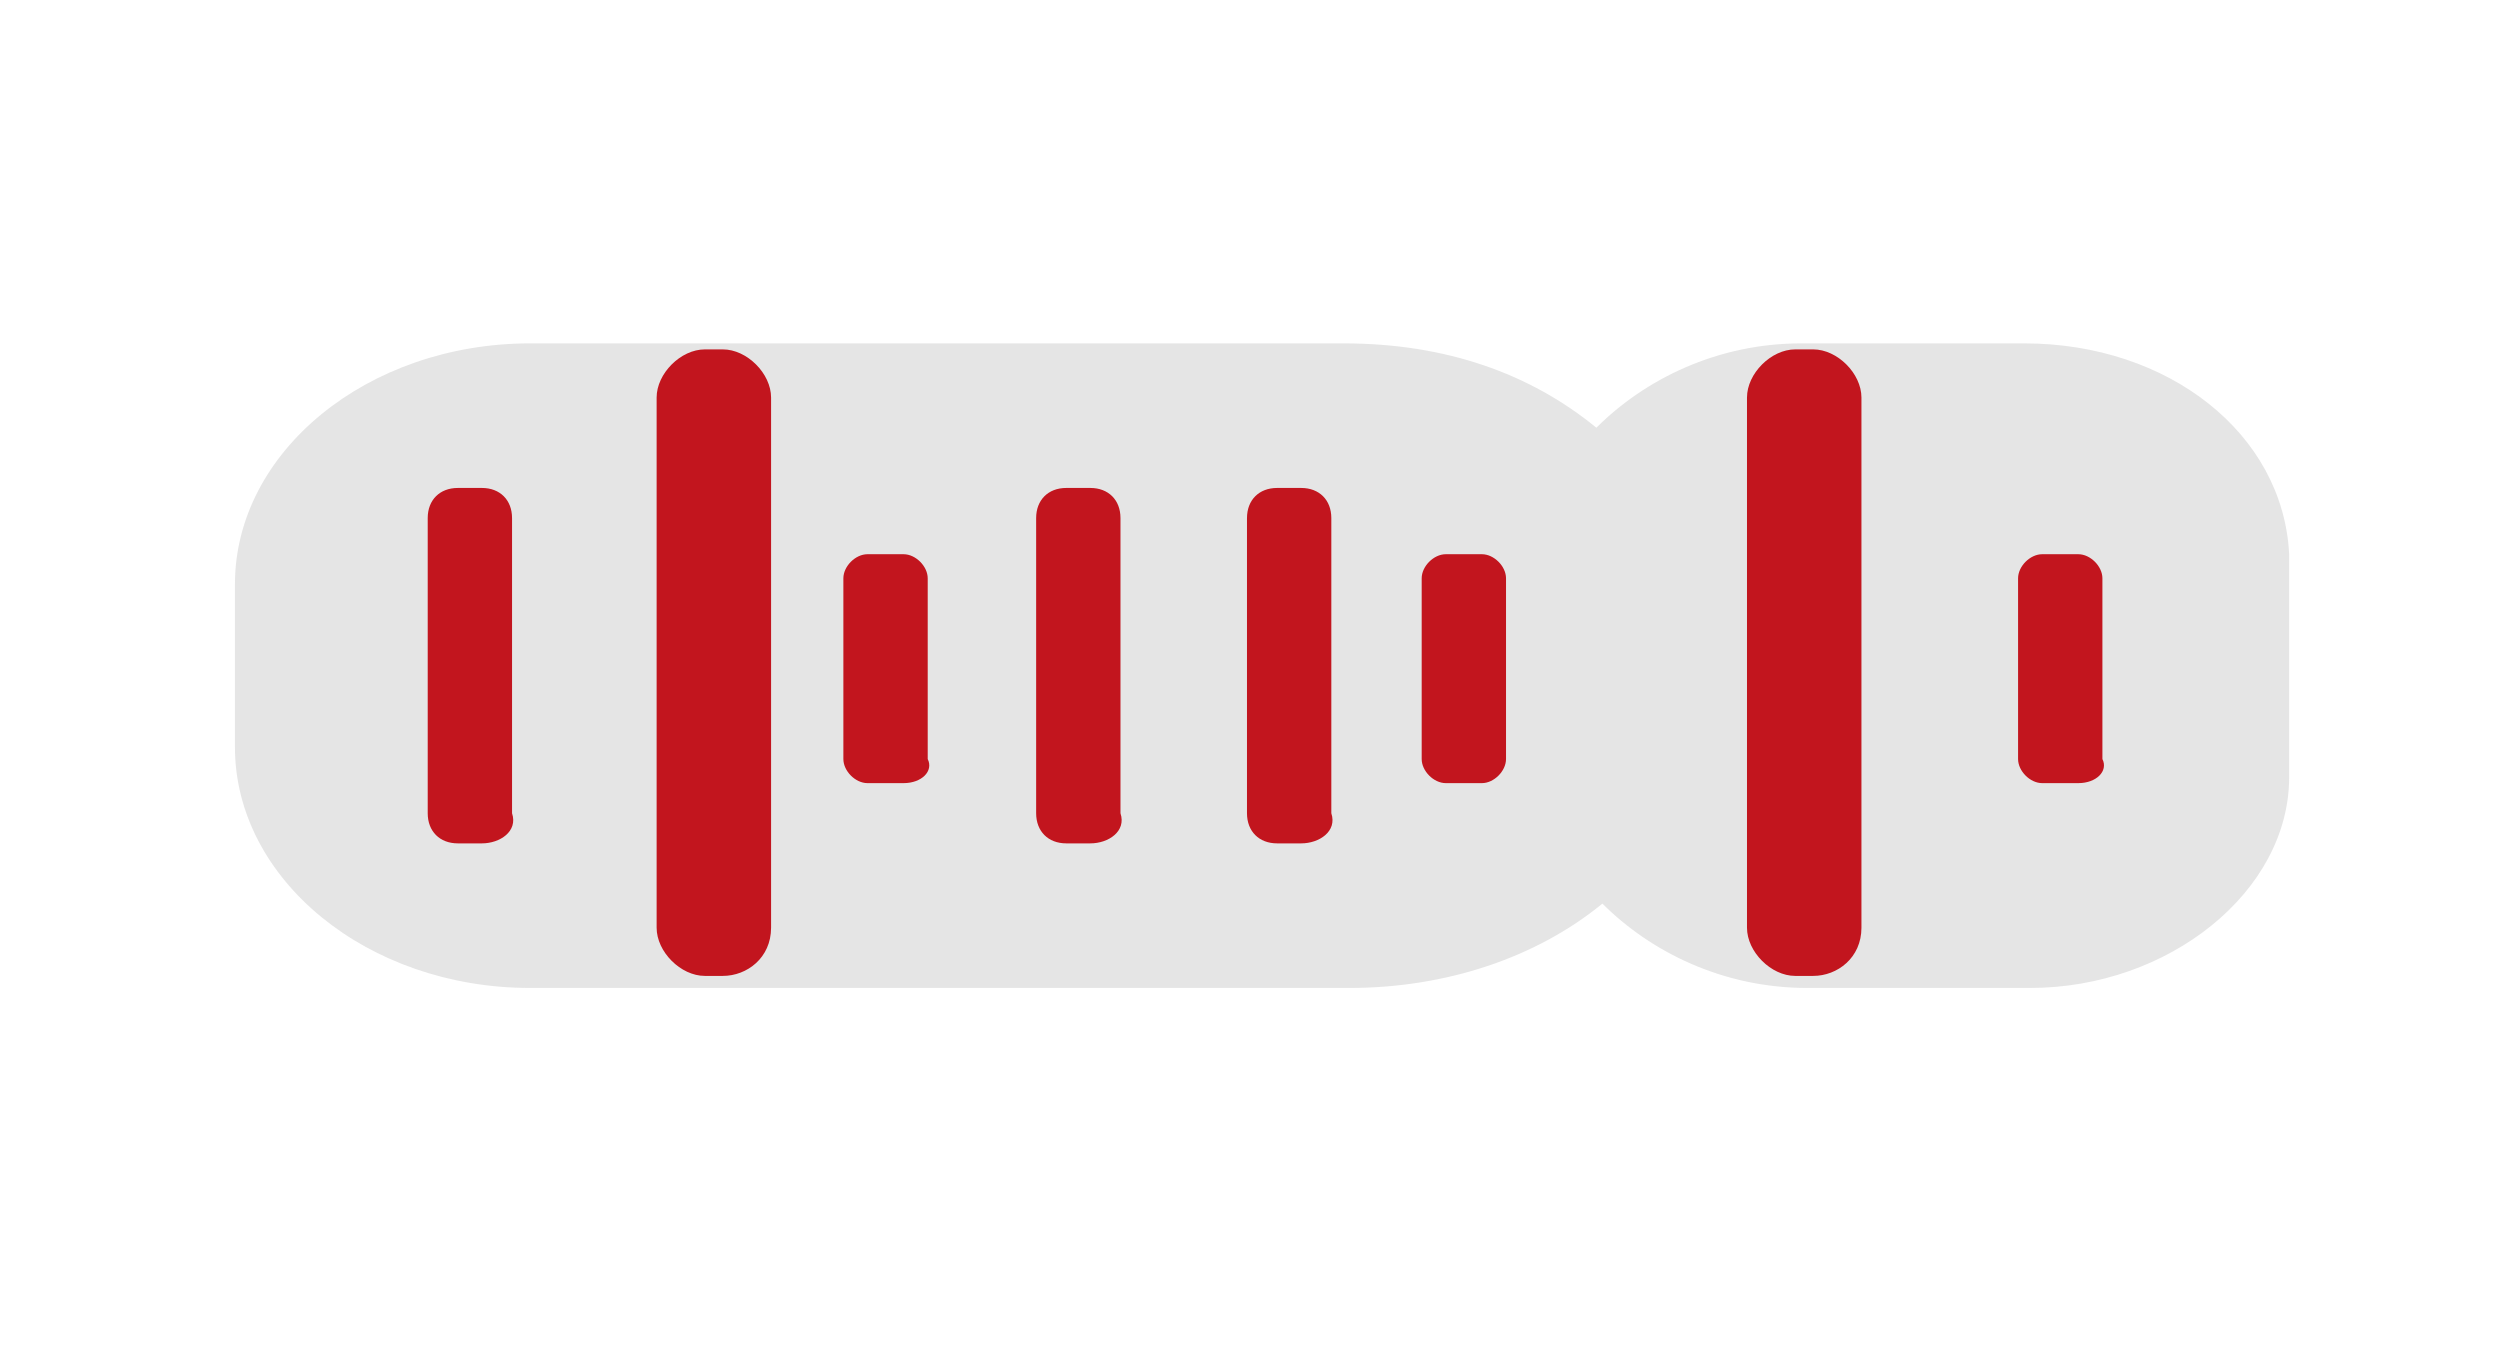 <?xml version="1.0" encoding="UTF-8"?> <!-- Generator: Adobe Illustrator 22.1.0, SVG Export Plug-In . SVG Version: 6.00 Build 0) --> <svg xmlns="http://www.w3.org/2000/svg" xmlns:xlink="http://www.w3.org/1999/xlink" id="Слой_1" x="0px" y="0px" viewBox="0 0 41.5 22.5" style="enable-background:new 0 0 41.5 22.5;" xml:space="preserve"> <style type="text/css"> .st0{opacity:0.57;fill:#D1D1D1;} .st1{fill:#C2151E;} </style> <g> <path class="st0" d="M33.6,5.7h-3.7c-1.4,0-2.6,0.6-3.4,1.4c-1.1-0.9-2.5-1.4-4.2-1.4H8.8c-2.7,0-4.9,1.8-4.9,4v2.7 c0,2.2,2.2,4,4.9,4h13.6c1.6,0,3.1-0.5,4.2-1.4c0.8,0.8,2,1.4,3.4,1.4h3.7c2.3,0,4.3-1.6,4.3-3.5V9.2C37.9,7.2,36,5.7,33.6,5.7z"></path> <path class="st1" d="M12,16.2h-0.3c-0.4,0-0.8-0.4-0.8-0.8V6.6c0-0.4,0.4-0.8,0.8-0.8H12c0.4,0,0.8,0.4,0.8,0.8v8.8 C12.8,15.9,12.4,16.2,12,16.2z"></path> <path class="st1" d="M30.1,16.2h-0.3c-0.4,0-0.8-0.4-0.8-0.8V6.6c0-0.4,0.4-0.8,0.8-0.8h0.3c0.4,0,0.8,0.4,0.8,0.8v8.8 C30.9,15.9,30.5,16.2,30.1,16.2z"></path> <path class="st1" d="M21.6,14h-0.4c-0.3,0-0.5-0.2-0.5-0.5V8.6c0-0.3,0.2-0.5,0.5-0.5h0.4c0.3,0,0.5,0.2,0.5,0.5v4.9 C22.2,13.8,21.9,14,21.6,14z"></path> <path class="st1" d="M18.1,14h-0.4c-0.3,0-0.5-0.2-0.5-0.5V8.6c0-0.3,0.2-0.5,0.5-0.5h0.4c0.3,0,0.5,0.2,0.5,0.5v4.9 C18.7,13.8,18.4,14,18.1,14z"></path> <path class="st1" d="M8,14H7.6c-0.3,0-0.5-0.2-0.5-0.5V8.6c0-0.3,0.2-0.5,0.5-0.5H8c0.3,0,0.5,0.2,0.5,0.5v4.9 C8.6,13.8,8.3,14,8,14z"></path> <path class="st1" d="M15,13h-0.6c-0.2,0-0.4-0.2-0.4-0.4v-3c0-0.2,0.2-0.4,0.4-0.4H15c0.2,0,0.4,0.2,0.4,0.4v3 C15.5,12.8,15.3,13,15,13z"></path> <path class="st1" d="M24.6,13h-0.6c-0.2,0-0.4-0.2-0.4-0.4v-3c0-0.2,0.2-0.4,0.4-0.4h0.6c0.2,0,0.4,0.2,0.4,0.4v3 C25,12.8,24.8,13,24.6,13z"></path> <path class="st1" d="M34.5,13h-0.6c-0.2,0-0.4-0.2-0.4-0.4v-3c0-0.2,0.2-0.4,0.4-0.4h0.6c0.2,0,0.4,0.2,0.4,0.4v3 C35,12.8,34.8,13,34.5,13z"></path> </g> </svg> 